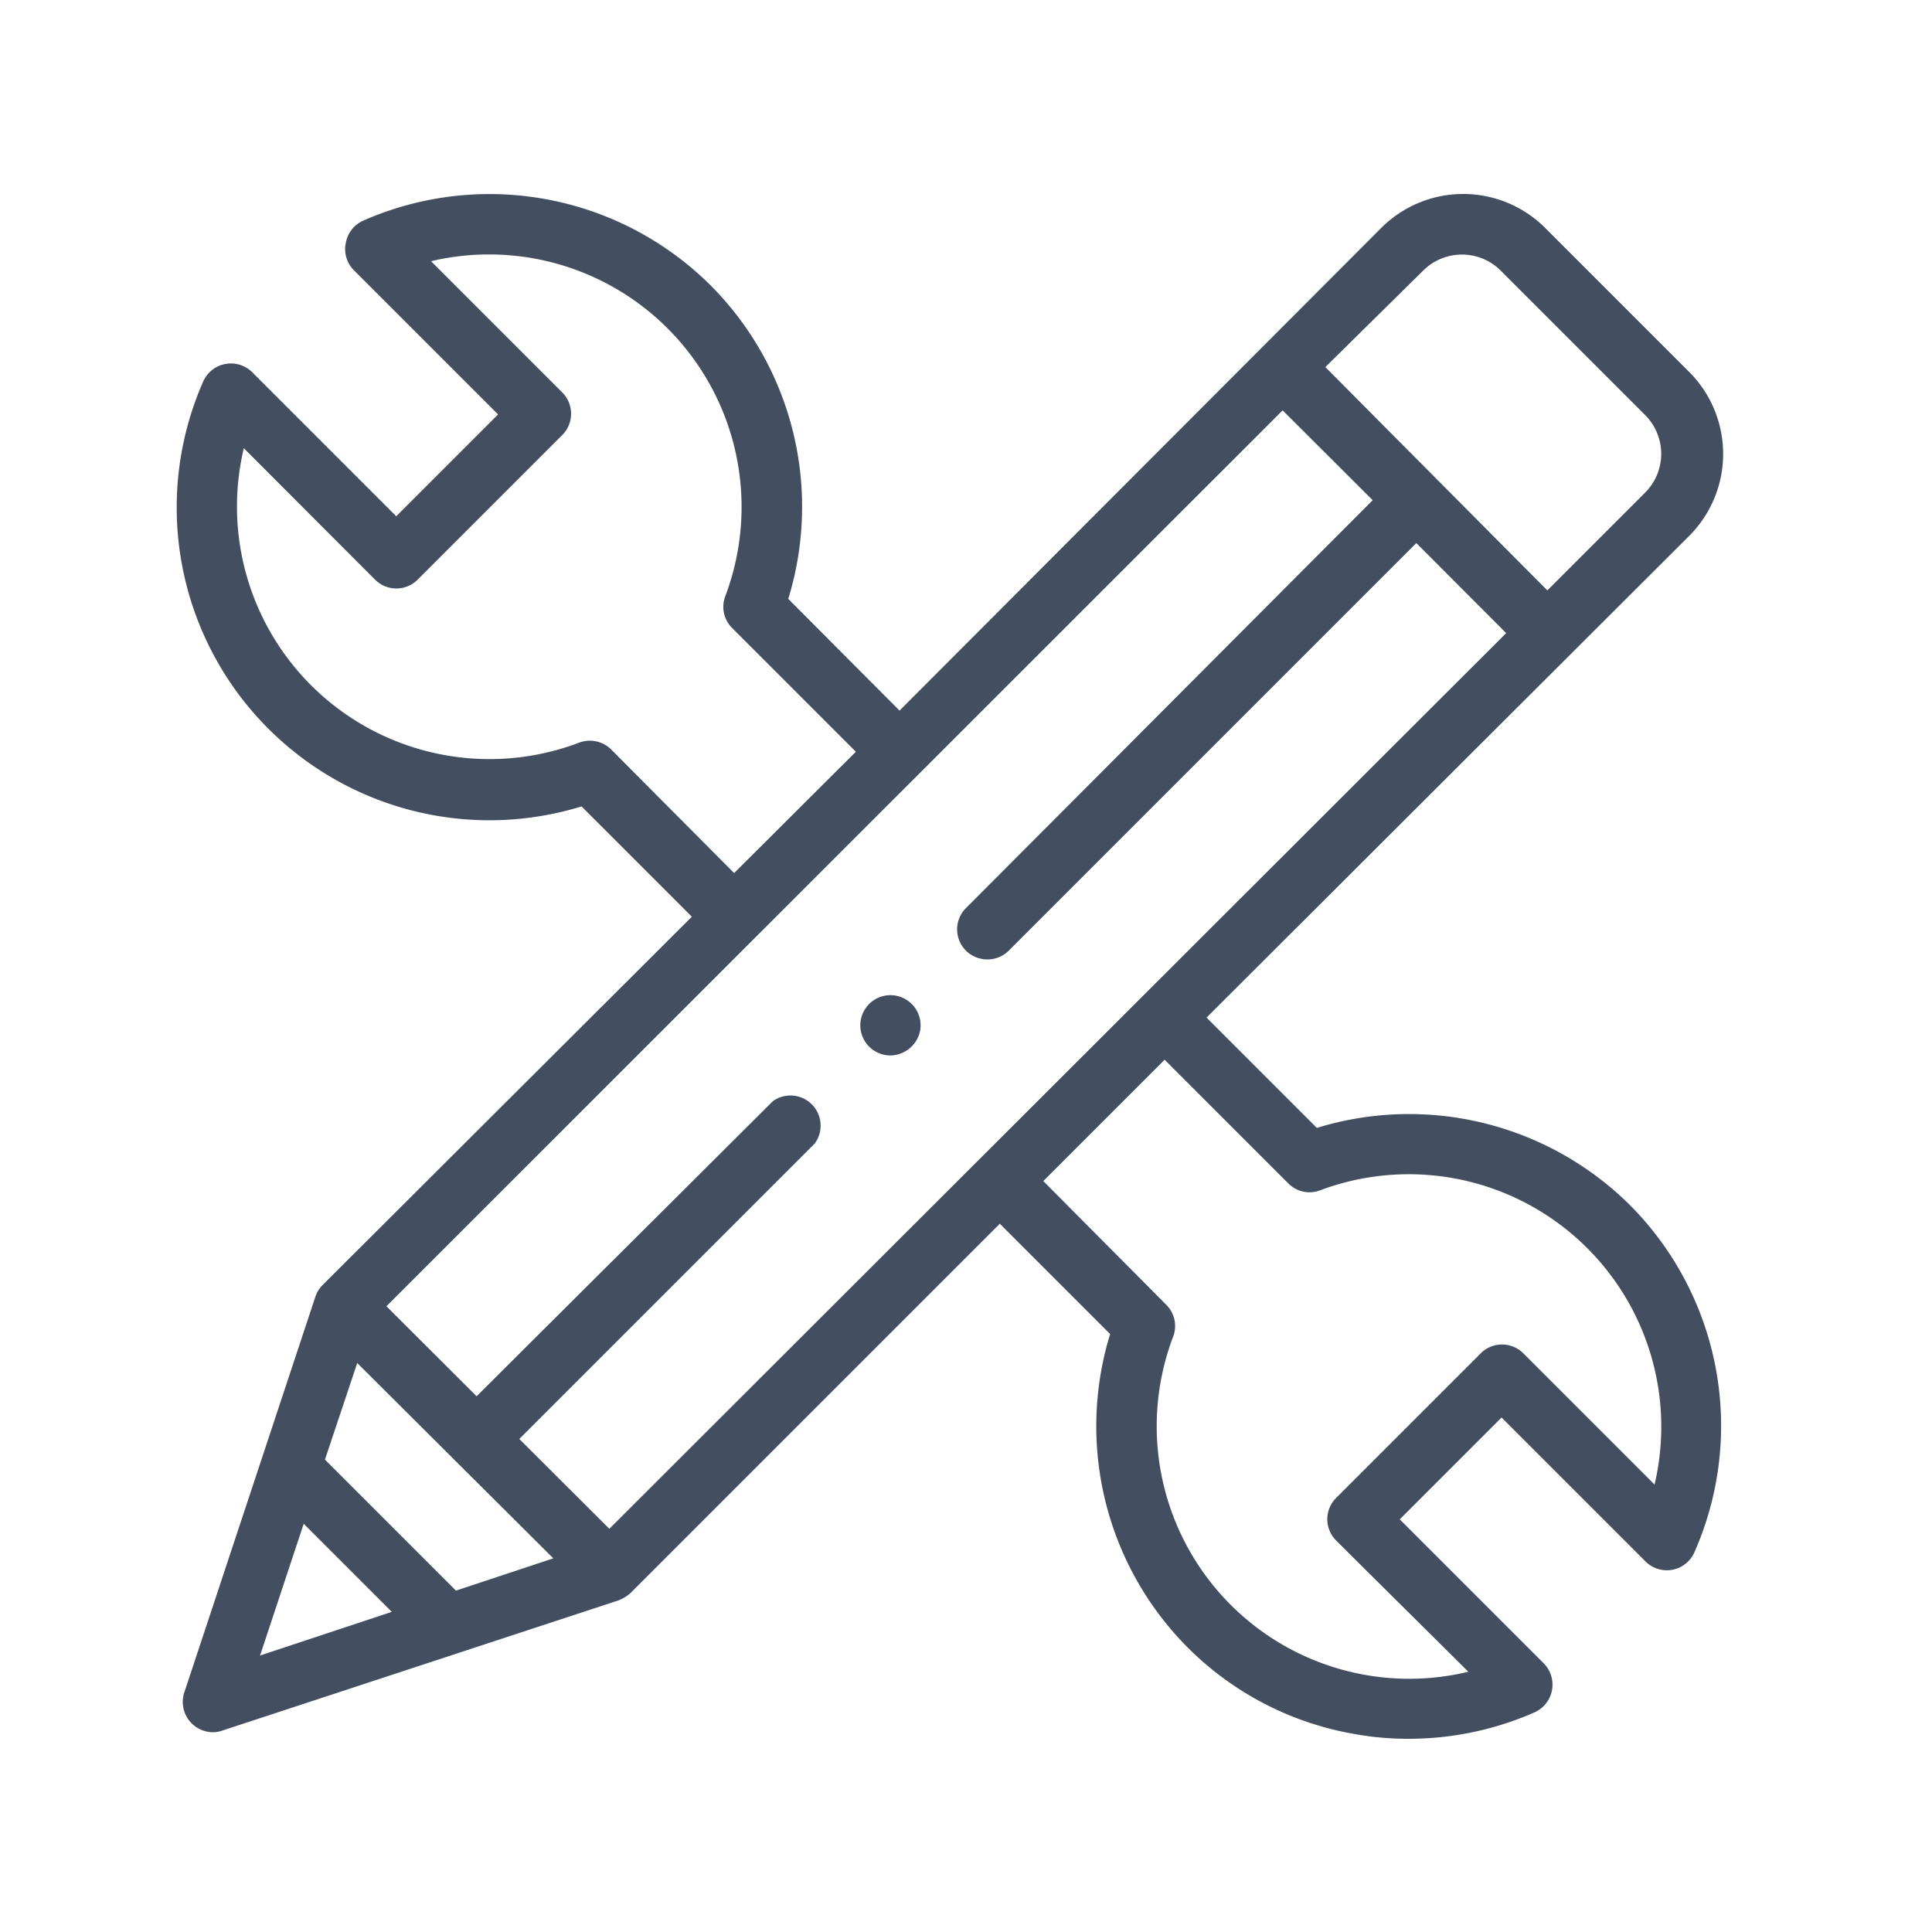 <svg xmlns="http://www.w3.org/2000/svg" viewBox="0 0 100 100"><title>grafiche borella esperienza settore codogno</title><path d="M84.37,62.38a16.23,16.23,0,0,0-16.21-4l-5.71-5.71,25-24.95a6,6,0,0,0,0-8.45l-7.49-7.49a6,6,0,0,0-8.45,0l-24.95,25L40.8,31a16.23,16.23,0,0,0-4-16.21,16.22,16.22,0,0,0-18-3.37,1.56,1.56,0,0,0-.9,1.15A1.54,1.54,0,0,0,18.33,14l7.45,7.45-5.27,5.27-7.45-7.45a1.57,1.57,0,0,0-2.54.47,16.19,16.19,0,0,0,19.58,22l5.71,5.71L16.7,66.51a1.56,1.56,0,0,0-.38.62L9.52,87.66a1.57,1.57,0,0,0,1.48,2,1.4,1.4,0,0,0,.49-.08L32,82.84a2,2,0,0,0,.64-.39L51.75,63.34l5.71,5.71a16.23,16.23,0,0,0,4,16.21,16.06,16.06,0,0,0,8.58,4.48,15.55,15.55,0,0,0,2.87.26,16.16,16.16,0,0,0,6.52-1.37,1.57,1.57,0,0,0,.47-2.54l-7.45-7.45,5.27-5.27,7.45,7.45a1.56,1.56,0,0,0,2.53-.47,16.19,16.19,0,0,0-3.36-18ZM73.67,14a2.84,2.84,0,0,1,4,0l7.49,7.49a2.84,2.84,0,0,1,0,4l-5.07,5.07L68.6,19Zm-42,24.83A1.57,1.57,0,0,0,30,38.43,13.07,13.07,0,0,1,12.62,23.2L19.41,30a1.56,1.56,0,0,0,2.21,0l7.48-7.48a1.56,1.56,0,0,0,0-2.21l-6.79-6.79A13.07,13.07,0,0,1,37.54,30.86a1.54,1.54,0,0,0,.36,1.65l6.4,6.4L38,45.19ZM13.46,85.69l2.26-6.82,4.56,4.56ZM23.6,82.33l-6.78-6.78,1.67-5L28.64,80.66Zm7.94-3.2-4.66-4.65L42.17,59.19A1.56,1.56,0,0,0,40,57L24.67,72.27,20,67.61,66.39,21.24l.13.13,4.53,4.52L50,47a1.56,1.56,0,0,0,0,2.21,1.59,1.59,0,0,0,1.11.45,1.55,1.55,0,0,0,1.1-.45l21.1-21.1,4.65,4.66Zm54.1-2.29-6.79-6.79a1.56,1.56,0,0,0-2.21,0l-7.48,7.48a1.56,1.56,0,0,0,0,2.21L76,86.53A13.07,13.07,0,0,1,60.72,69.19a1.55,1.55,0,0,0-.36-1.66L54,61.13l6.28-6.28,6.4,6.4a1.54,1.54,0,0,0,1.65.36A13.07,13.07,0,0,1,85.64,76.84Z" fill="#434f61"/><path d="M46.08,54.63a1.56,1.56,0,1,1,1.54-1.26A1.59,1.59,0,0,1,46.08,54.63Z" fill="#434f61"/></svg>